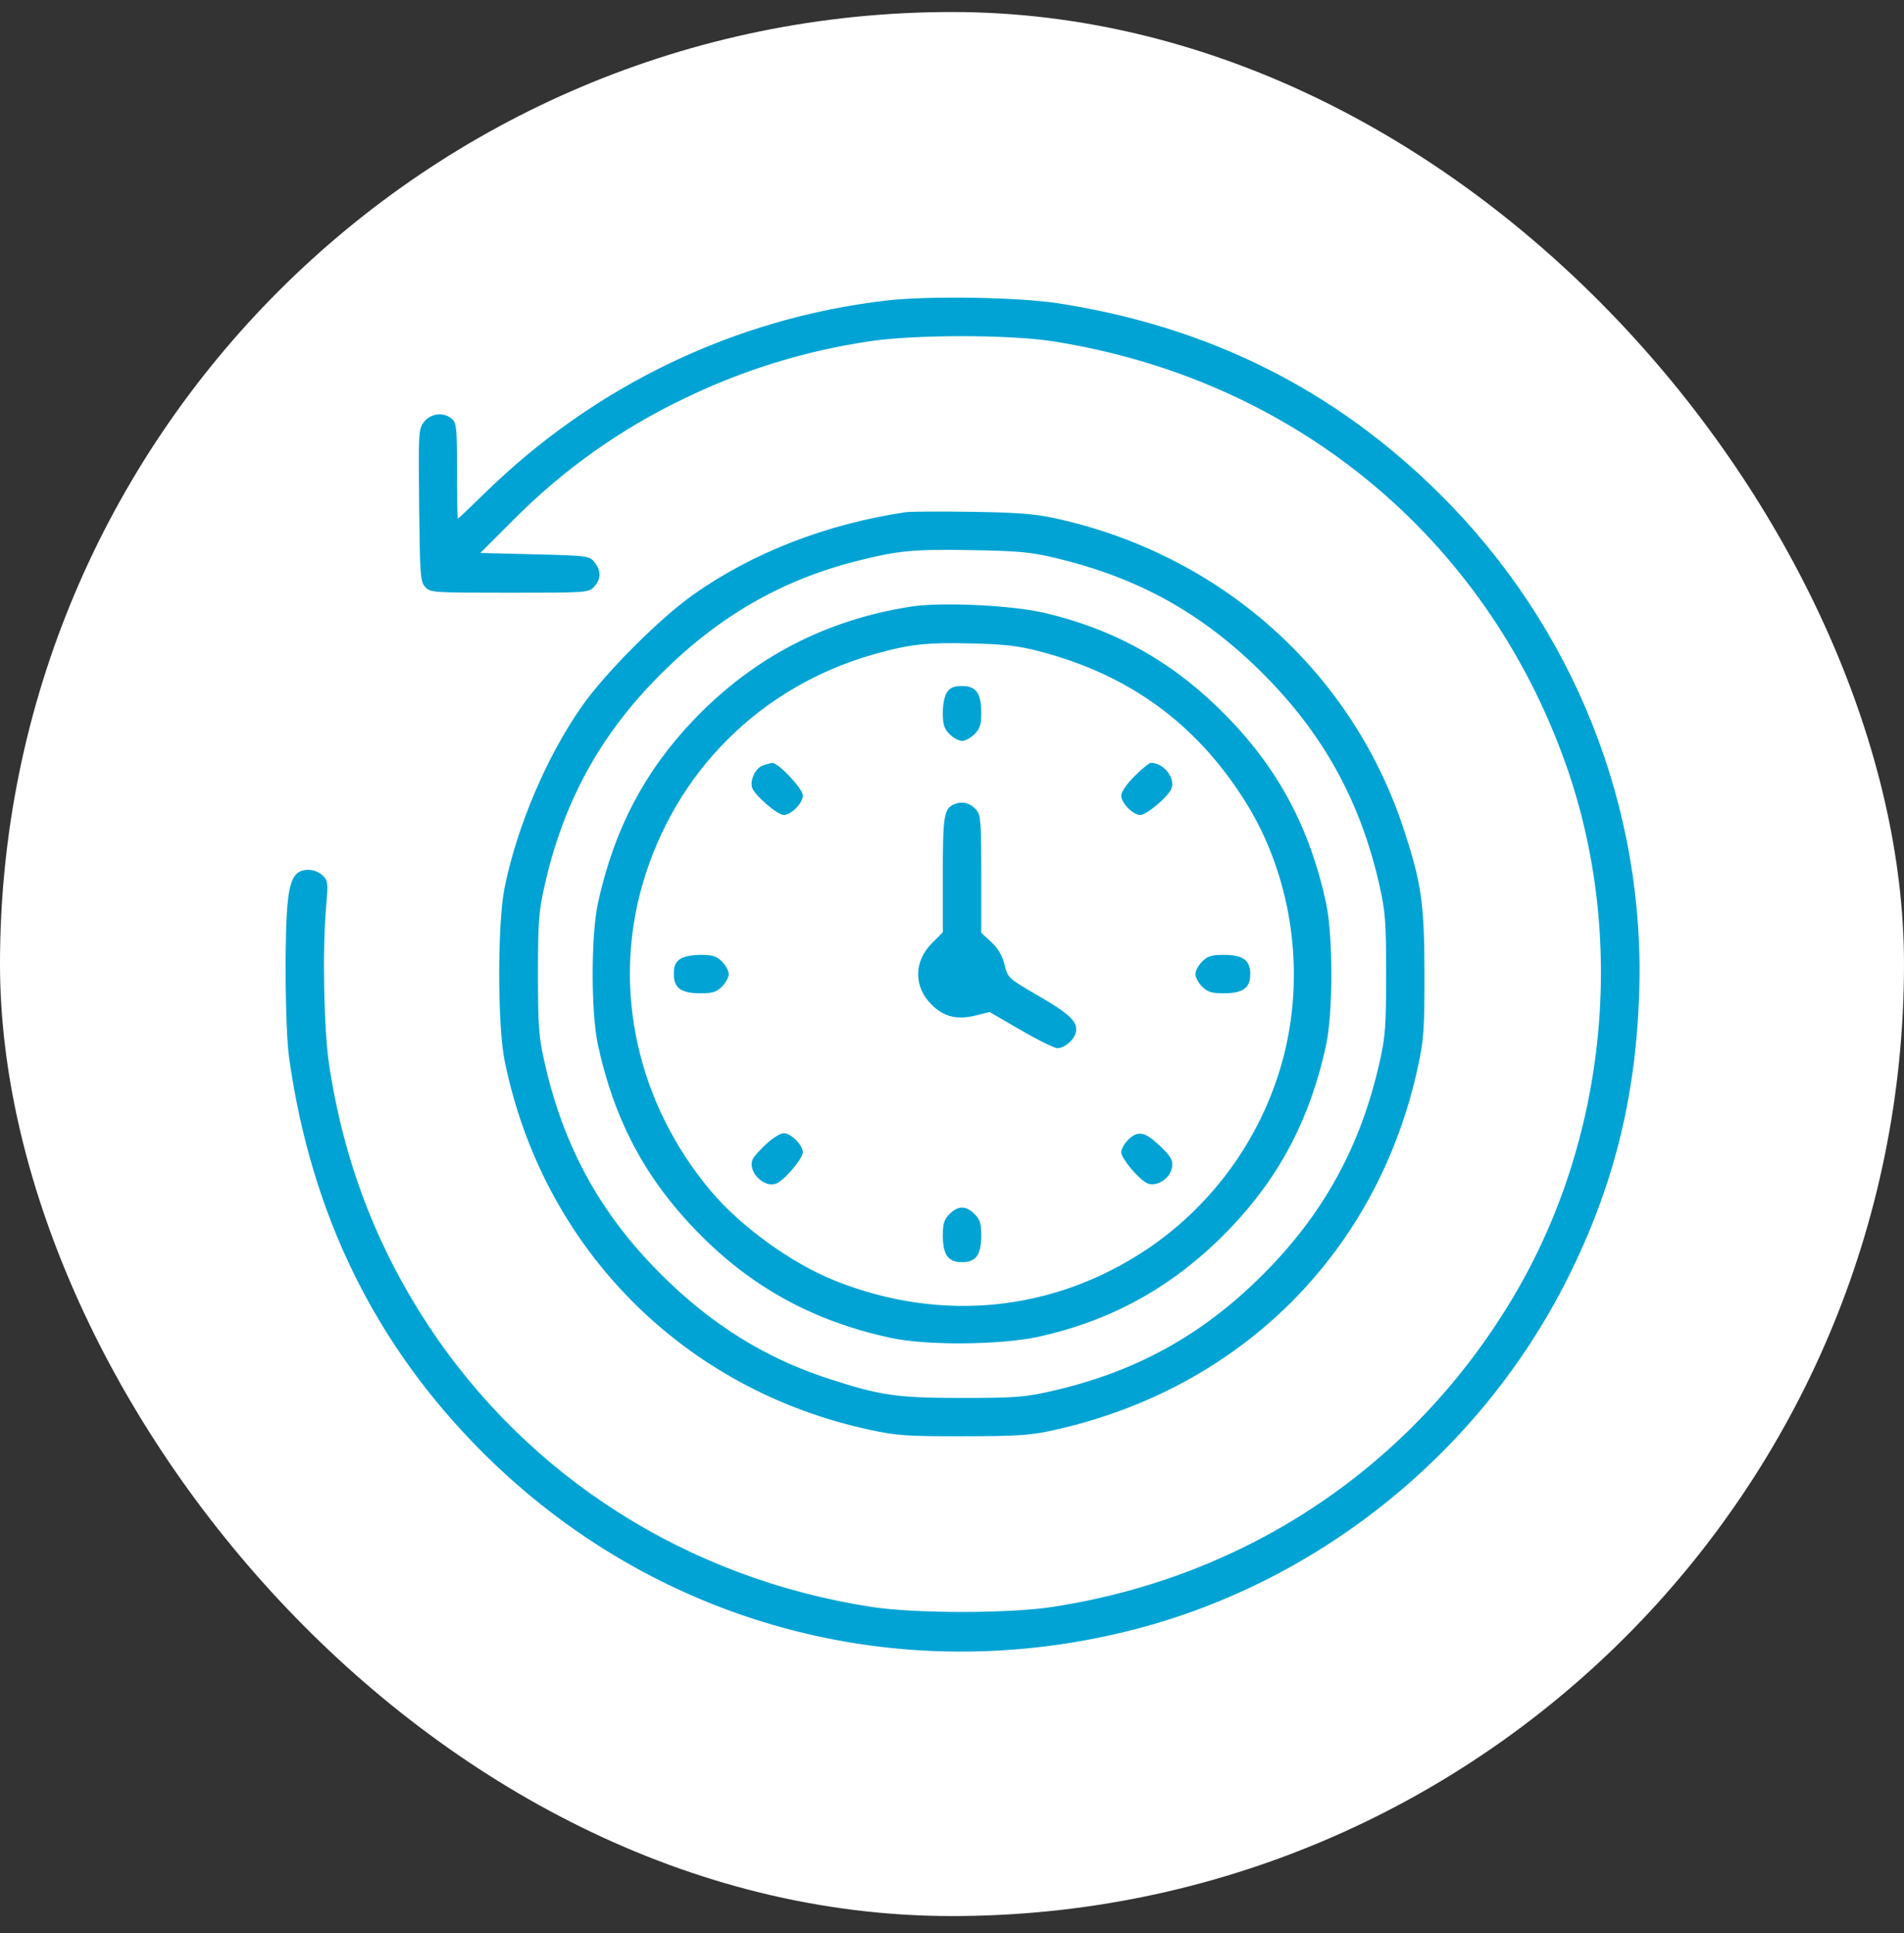 <?xml version="1.0" encoding="UTF-8"?> <svg xmlns="http://www.w3.org/2000/svg" width="65" height="66" viewBox="0 0 65 66" fill="none"><rect x="0" y="0" width="65" height="66" fill="#333333" stroke="none"/><rect y="0.41" width="65" height="65" rx="32.5" fill="white"></rect><g clip-path="url(#clip0_1_223)"><g clip-path="url(#clip1_1_223)"><path fill-rule="evenodd" clip-rule="evenodd" d="M30.266 10.259C25.106 10.858 20.308 13.157 16.556 16.829C16.063 17.311 15.646 17.706 15.63 17.706C15.615 17.706 15.602 16.976 15.602 16.082C15.602 14.627 15.584 14.442 15.43 14.302C15.16 14.059 14.712 14.104 14.48 14.399C14.287 14.644 14.282 14.724 14.309 17.246C14.335 19.644 14.35 19.856 14.515 20.038C14.689 20.23 14.768 20.235 17.393 20.235C20.049 20.235 20.095 20.232 20.283 20.03C20.523 19.773 20.527 19.478 20.295 19.192C20.121 18.976 20.071 18.969 18.257 18.924L16.398 18.877L17.523 17.752C19.22 16.038 21.201 14.632 23.379 13.595C25.361 12.634 27.478 11.98 29.657 11.655C31.172 11.419 34.444 11.417 35.935 11.65C44.166 12.937 50.704 18.326 53.455 26.09C55.547 31.997 54.871 38.88 51.667 44.269C48.24 50.035 42.594 53.834 35.935 54.856C34.44 55.086 31.245 55.086 29.751 54.856C23.484 53.892 18.038 50.433 14.623 45.248C12.843 42.543 11.732 39.624 11.235 36.344C11.055 35.156 11.003 32.401 11.134 30.942C11.205 30.142 11.197 30.068 11.017 29.888C10.886 29.769 10.717 29.701 10.541 29.694C10.085 29.694 9.914 29.955 9.824 30.786C9.706 31.879 9.734 35.146 9.87 36.11C10.62 41.448 12.799 45.9 16.455 49.56C22.323 55.439 30.667 57.708 38.737 55.622C45.077 53.982 50.553 49.546 53.51 43.654C55.064 40.556 55.825 37.554 55.957 34.002C56.194 27.594 53.744 21.423 49.153 16.863C45.56 13.296 41.262 11.148 36.123 10.354C34.757 10.144 31.692 10.094 30.266 10.259ZM30.922 17.484C28.21 17.889 25.69 18.869 23.66 20.306C22.519 21.115 20.699 22.934 19.89 24.075C18.689 25.769 17.654 28.187 17.226 30.303C16.981 31.511 16.981 34.995 17.226 36.203C18.522 42.603 23.319 47.448 29.716 48.816C30.619 49.009 30.979 49.034 32.89 49.03C34.763 49.027 35.168 49 35.982 48.82C42.382 47.401 47.055 42.726 48.414 36.38C48.608 35.476 48.632 35.116 48.629 33.206C48.625 30.833 48.524 30.135 47.916 28.289C46.142 22.908 41.668 18.923 36.016 17.692C35.326 17.542 34.719 17.495 33.171 17.472C32.089 17.455 31.077 17.462 30.922 17.484ZM36.029 19.047C38.873 19.725 41.062 20.944 43.11 22.991C45.19 25.069 46.455 27.376 47.103 30.267C47.293 31.12 47.321 31.487 47.321 33.253C47.321 35.019 47.294 35.386 47.103 36.239C46.455 39.13 45.189 41.437 43.11 43.515C41.023 45.601 38.734 46.855 35.83 47.505C34.977 47.696 34.61 47.723 32.843 47.723C30.609 47.723 30.051 47.641 28.255 47.055C26.117 46.356 24.28 45.21 22.576 43.512C20.491 41.434 19.234 39.144 18.584 36.239C18.393 35.386 18.366 35.019 18.366 33.253C18.366 31.487 18.393 31.12 18.584 30.267C19.234 27.363 20.491 25.072 22.576 22.994C24.539 21.038 26.684 19.802 29.249 19.152C30.659 18.795 31.172 18.746 33.171 18.78C34.773 18.808 35.188 18.847 36.029 19.047ZM31.109 20.707C28.197 21.159 25.738 22.436 23.704 24.552C22.015 26.309 20.961 28.32 20.415 30.822C20.172 31.938 20.172 34.568 20.415 35.683C20.971 38.233 22.023 40.215 23.78 42.025C25.631 43.932 27.75 45.098 30.412 45.673C31.642 45.939 34.165 45.917 35.467 45.63C38.031 45.063 40.153 43.86 42.008 41.92C43.69 40.162 44.732 38.17 45.27 35.683C45.51 34.57 45.51 31.936 45.27 30.823C44.72 28.286 43.664 26.292 41.913 24.488C40.12 22.641 38.119 21.501 35.654 20.922C34.548 20.662 32.134 20.548 31.11 20.707H31.109ZM35.467 22.23C38.532 23.024 40.827 24.691 42.497 27.337C44.193 30.023 44.635 33.543 43.663 36.617C42.884 39.087 41.287 41.219 39.135 42.661C35.958 44.775 32.15 45.161 28.537 43.733C27.041 43.142 25.282 41.873 24.253 40.642C21.756 37.657 20.896 33.774 21.937 30.182C23.049 26.345 25.962 23.442 29.802 22.345C31.039 21.992 31.612 21.927 33.172 21.965C34.281 21.992 34.764 22.047 35.467 22.23ZM32.333 23.627C32.246 23.753 32.187 24.035 32.187 24.334C32.187 24.738 32.231 24.876 32.417 25.062C32.544 25.189 32.735 25.292 32.843 25.292C32.951 25.292 33.143 25.189 33.269 25.062C33.456 24.876 33.499 24.738 33.499 24.334C33.499 23.666 33.322 23.419 32.843 23.419C32.573 23.419 32.441 23.473 32.333 23.627ZM26.025 26.139C25.785 26.235 25.597 26.639 25.676 26.889C25.758 27.146 26.538 27.821 26.755 27.821C27.01 27.821 27.408 27.416 27.408 27.156C27.408 26.926 26.575 26.038 26.368 26.047C26.25 26.063 26.135 26.093 26.025 26.139ZM38.733 26.497C38.466 26.763 38.278 27.037 38.278 27.157C38.278 27.415 38.676 27.821 38.929 27.821C39.133 27.821 39.816 27.256 39.977 26.954C40.164 26.606 39.739 26.041 39.291 26.041C39.234 26.041 38.984 26.246 38.733 26.497ZM32.592 27.448C32.225 27.594 32.187 27.82 32.187 29.864V31.826L31.82 32.193C31.193 32.82 31.185 33.678 31.801 34.294C32.224 34.717 32.684 34.828 33.329 34.662L33.782 34.547L34.846 35.164C35.431 35.504 35.996 35.782 36.1 35.782C36.333 35.782 36.65 35.519 36.722 35.267C36.823 34.908 36.553 34.636 35.477 34.011C34.412 33.393 34.409 33.391 34.292 32.928C34.224 32.629 34.065 32.359 33.836 32.155L33.499 31.845V29.844C33.499 28.072 33.48 27.82 33.335 27.652C33.131 27.416 32.859 27.342 32.592 27.448ZM23.212 32.743C23.058 32.851 23.004 32.983 23.004 33.253C23.004 33.731 23.252 33.909 23.92 33.909C24.324 33.909 24.462 33.865 24.648 33.679C24.775 33.552 24.878 33.361 24.878 33.253C24.878 33.145 24.775 32.953 24.648 32.827C24.462 32.641 24.324 32.597 23.92 32.597C23.62 32.597 23.338 32.656 23.212 32.743ZM41.038 32.827C40.912 32.954 40.808 33.145 40.808 33.253C40.808 33.361 40.912 33.553 41.038 33.679C41.225 33.865 41.362 33.909 41.767 33.909C42.435 33.909 42.682 33.731 42.682 33.253C42.682 32.775 42.435 32.597 41.767 32.597C41.362 32.597 41.225 32.641 41.038 32.827ZM26.186 39.028C25.976 39.217 25.762 39.453 25.709 39.552C25.479 39.98 26.113 40.612 26.541 40.384C26.843 40.222 27.408 39.54 27.408 39.336C27.408 39.089 27.004 38.685 26.757 38.685C26.652 38.685 26.394 38.84 26.185 39.028H26.186ZM38.508 38.915C38.382 39.042 38.278 39.231 38.278 39.336C38.278 39.54 38.843 40.222 39.145 40.384C39.405 40.523 39.83 40.322 39.965 39.997C40.1 39.669 40.016 39.494 39.501 39.028C39.056 38.626 38.824 38.6 38.508 38.915ZM32.418 41.444C32.231 41.63 32.188 41.768 32.188 42.172C32.188 42.84 32.364 43.087 32.843 43.087C33.322 43.087 33.499 42.84 33.499 42.172C33.499 41.768 33.456 41.63 33.269 41.444C32.977 41.152 32.71 41.152 32.418 41.444Z" fill="#00A3D4"></path></g></g><defs><clipPath id="clip0_1_223"><rect width="65" height="65" fill="white" transform="translate(0 0.41)"></rect></clipPath><clipPath id="clip1_1_223"><rect width="65" height="65" fill="white" transform="translate(0 0.41)"></rect></clipPath></defs></svg> 